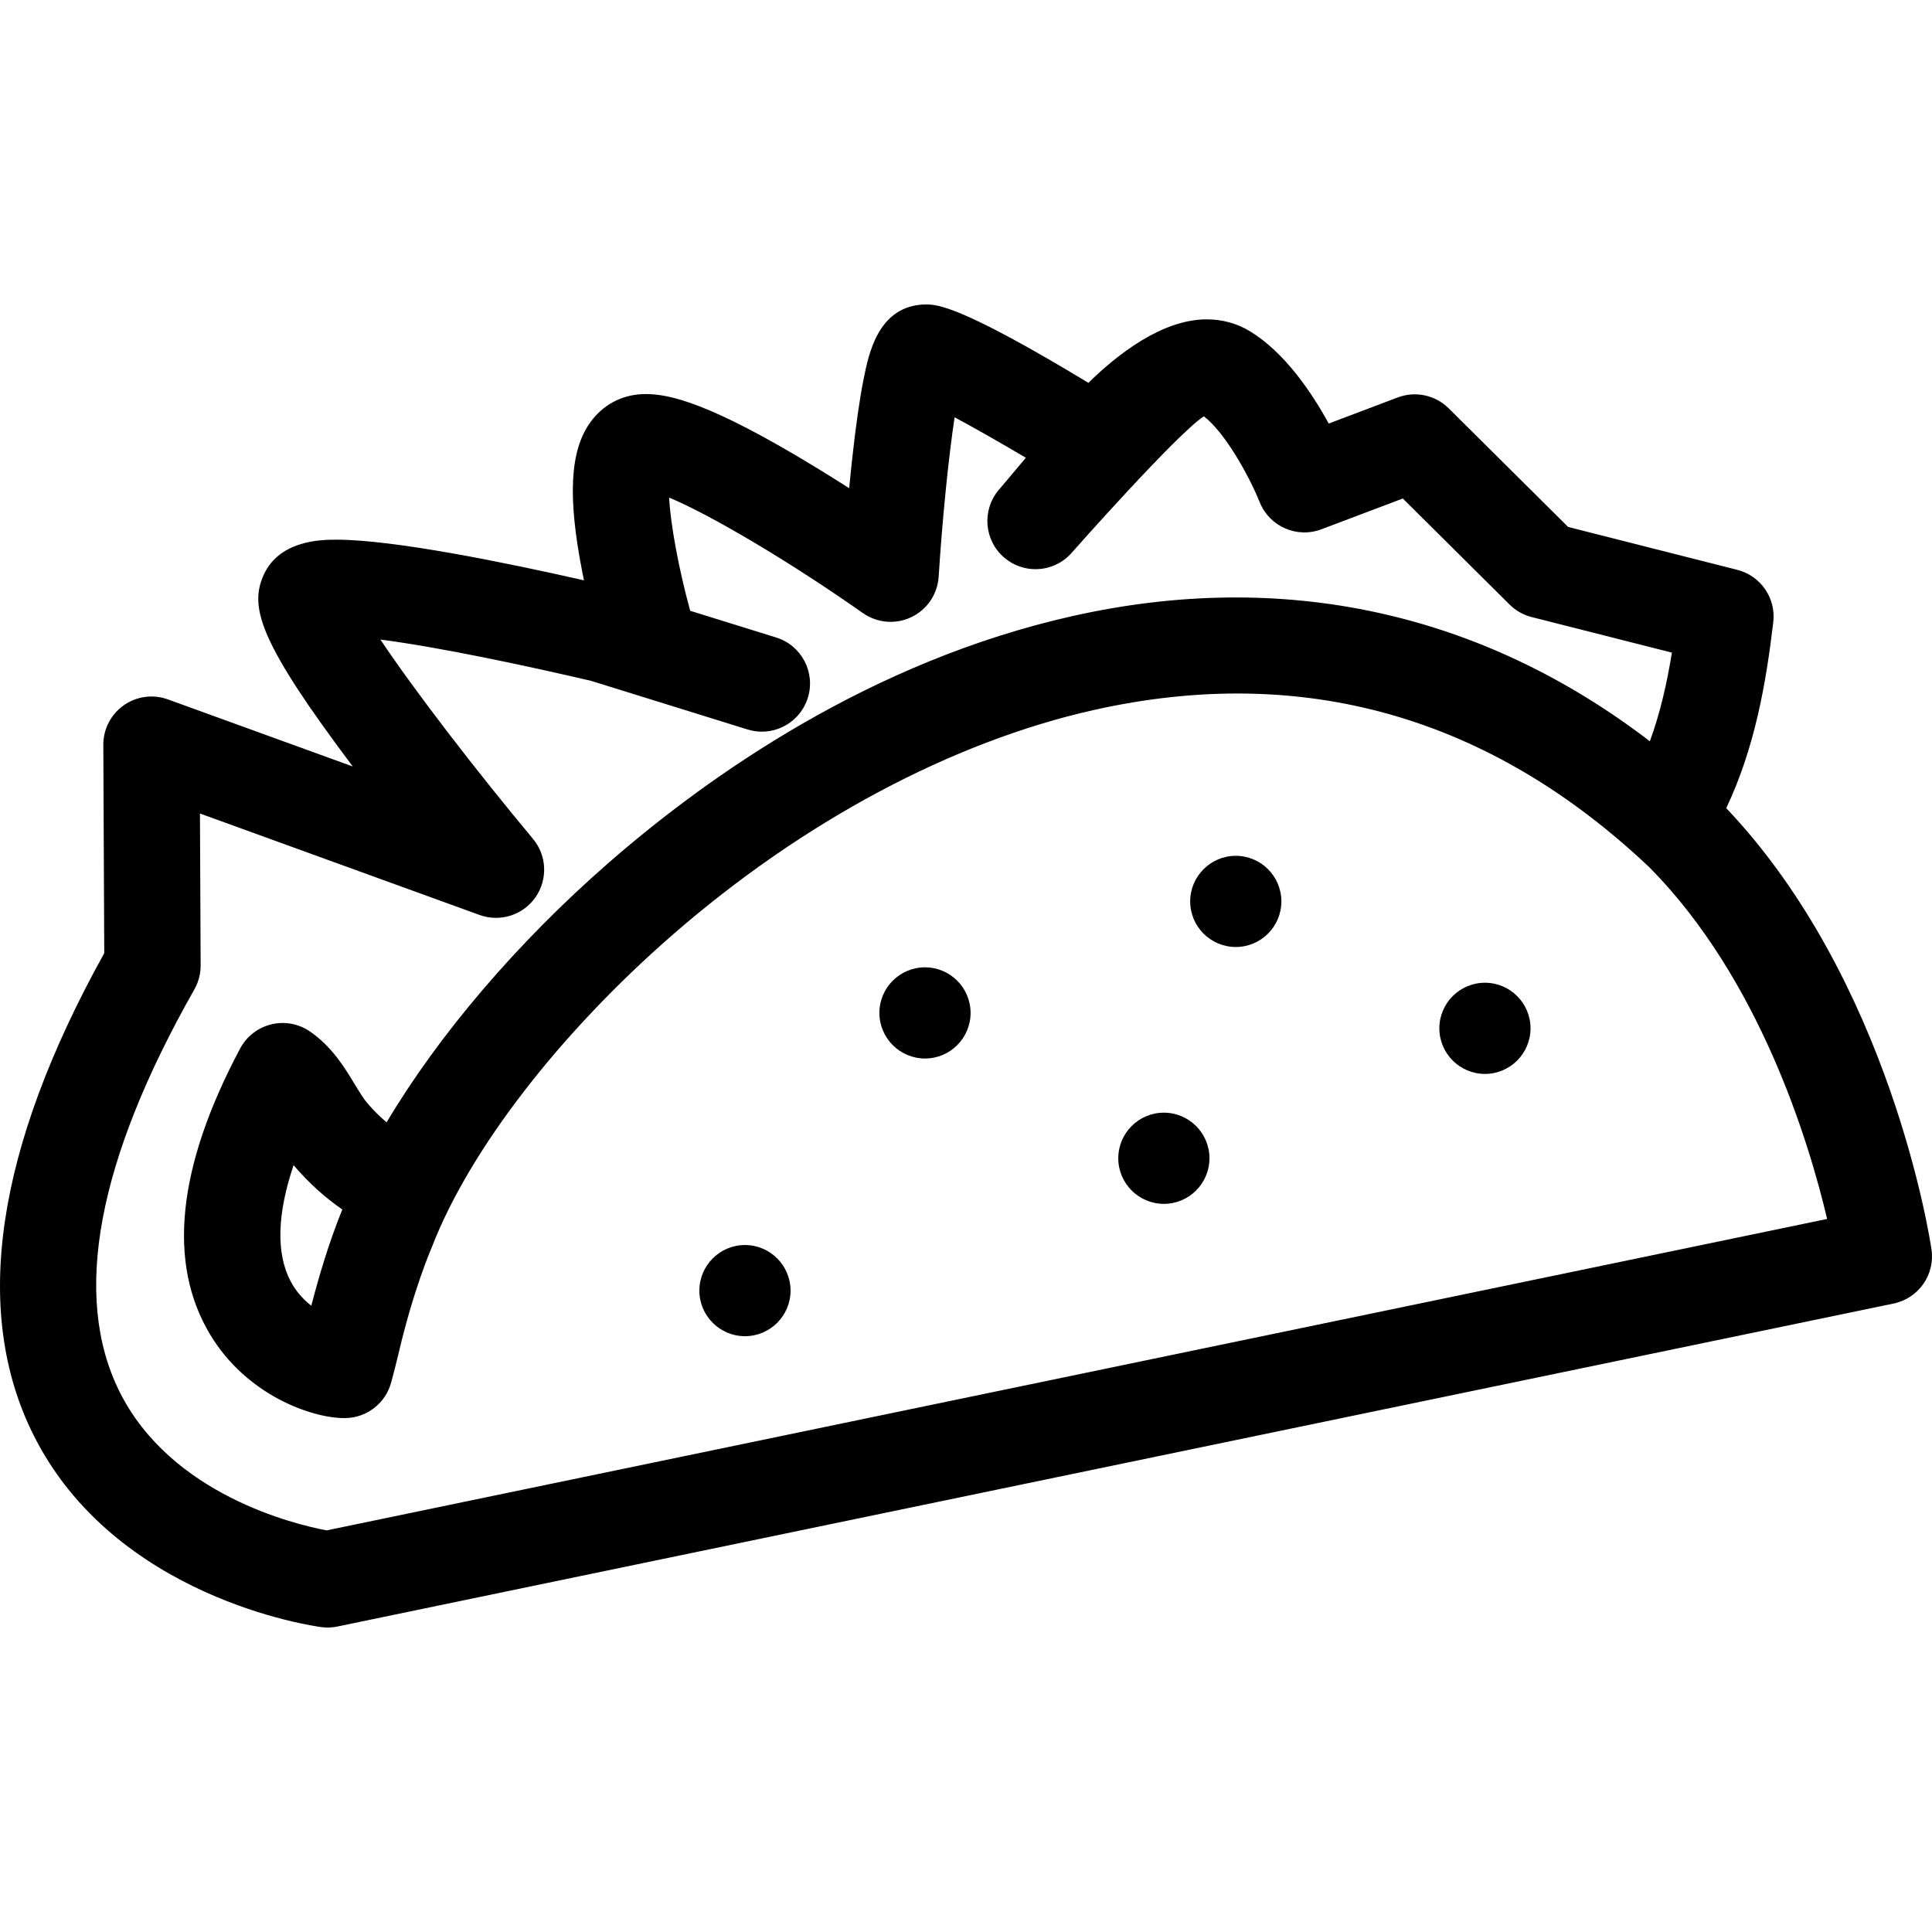 <?xml version="1.0" encoding="iso-8859-1"?>
<!-- Generator: Adobe Illustrator 16.0.0, SVG Export Plug-In . SVG Version: 6.00 Build 0)  -->
<!DOCTYPE svg PUBLIC "-//W3C//DTD SVG 1.1//EN" "http://www.w3.org/Graphics/SVG/1.1/DTD/svg11.dtd">
<svg version="1.1" id="Capa_1" xmlns="http://www.w3.org/2000/svg" xmlns:xlink="http://www.w3.org/1999/xlink" x="0px" y="0px"
	 width="474.783px" height="474.783px" viewBox="0 0 474.783 474.783" style="enable-background:new 0 0 474.783 474.783;"
	 xml:space="preserve">
<g>
	<g>
		<path d="M424.225,198.601c7.067-14.972,9.765-30.71,11.55-45.691c0.704-5.903-3.081-11.411-8.843-12.872l-41.57-10.543
			l-29.348-29.148c-3.29-3.268-8.188-4.316-12.525-2.674l-16.96,6.413c-4.207-7.7-10.8-17.438-19.303-22.646
			c-3.207-1.965-6.798-2.959-10.676-2.959c-10.926,0-21.88,8.534-29.073,15.598c-31.84-19.254-37.272-19.256-39.989-19.256
			c-0.448,0-0.897,0.022-1.335,0.066c-10.453,1.03-12.693,12.159-13.896,18.138c-0.98,4.871-1.933,11.497-2.831,19.694
			c-0.27,2.451-0.517,4.894-0.742,7.254c-2.65-1.695-5.487-3.472-8.417-5.256c-26.022-15.845-35.872-17.877-41.545-17.877
			c-0.294,0-0.577,0.006-0.86,0.017c-5.247,0.22-9.823,2.726-12.885,7.055c-4.909,6.938-5.491,18.225-1.892,36.595
			c0.14,0.709,0.281,1.411,0.426,2.106c-18.928-4.296-46.685-9.989-60.79-9.989c-3.601,0-14.556,0-18.24,9.396
			c-2.979,7.597-0.455,16.202,22.21,46.339l-45.426-16.486c-3.638-1.32-7.689-0.778-10.853,1.45
			c-3.163,2.226-5.037,5.86-5.021,9.729l0.231,51.179c-26.69,48.124-32.563,87.911-17.449,118.29
			c19.997,40.193,68.724,47.062,70.788,47.336c0.516,0.066,1.033,0.102,1.551,0.102c0.807,0,1.611-0.082,2.404-0.248l382.438-79.373
			c6.142-1.275,10.222-7.119,9.303-13.324C474.24,304.208,464.469,241.011,424.225,198.601z M80.27,376.087
			c-7.719-1.453-38.266-8.705-50.904-34.109c-11.682-23.479-5.492-56.732,18.399-98.834c1.02-1.799,1.551-3.83,1.542-5.896
			l-0.169-37.332l68.715,24.936c5.031,1.824,10.656,0.049,13.728-4.33c3.071-4.381,2.823-10.275-0.605-14.381
			c-13.858-16.596-29.062-36.342-37.497-48.973c14.885,1.924,36.7,6.63,51.776,10.15l38.456,11.948
			c1.169,0.362,2.353,0.534,3.516,0.534c5.046,0,9.723-3.252,11.299-8.326c1.938-6.242-1.549-12.875-7.792-14.813l-21.122-6.563
			c-2.851-10.407-4.826-21.18-5.179-27.82c10.206,4.257,29.485,15.642,47.624,28.384c3.504,2.465,8.065,2.841,11.927,0.986
			c3.861-1.854,6.419-5.648,6.688-9.924c0.854-13.518,2.392-29.201,3.922-39.174c4.918,2.629,11.164,6.191,17.508,9.949
			l-6.671,7.908c-4.216,4.997-3.58,12.465,1.417,16.679c2.221,1.874,4.93,2.787,7.624,2.787c3.366,0,6.712-1.43,9.053-4.206
			c0,0,25.639-29.014,32.319-33.363c5.18,3.979,11.042,14.479,13.72,21.102c2.398,5.982,9.142,8.945,15.17,6.664l20.005-7.563
			l26.24,26.063c1.502,1.493,3.378,2.555,5.431,3.074l34.45,8.736c-1.188,7.367-2.833,14.744-5.416,21.785
			c-41.451-31.74-90.079-42.389-141.855-30.773c-49.443,11.088-89.236,39.042-113.911,60.539
			c-22.603,19.691-41.896,42.393-54.672,63.881c-1.614-1.348-3.185-2.902-4.683-4.65c-1.01-1.176-2.063-2.92-3.181-4.764
			c-2.475-4.088-5.553-9.172-10.96-12.906c-2.779-1.918-6.244-2.559-9.523-1.76c-3.28,0.799-6.062,2.959-7.648,5.941
			c-15.457,29.049-17.94,52.691-7.38,70.271c8.991,14.97,24.999,20.549,32.977,20.549c0.072,0,0.232-0.002,0.305-0.004
			c5.286-0.097,9.866-3.687,11.225-8.795c0.574-2.162,1.181-4.404,1.726-6.75c3.755-16.177,8.038-25.886,8.296-26.554
			c9.202-23.766,31.284-52.403,59.07-76.613c31.965-27.848,68.736-47.483,103.542-55.291c51.368-11.518,97.333,1.508,136.625,38.713
			c26.978,27.301,39.112,67.267,43.614,86.354L80.27,376.087z M76.502,320.875c-1.887-1.47-3.716-3.422-5.068-5.978
			c-3.618-6.828-3.345-16.541,0.717-28.564c0.066,0.079,0.133,0.157,0.201,0.237c3.595,4.188,7.562,7.772,11.771,10.653
			C80.67,305.776,78.361,313.754,76.502,320.875z"/>
		<path d="M183.072,305.959c-6.178,0-11.205,5.027-11.205,11.205c0,6.177,5.026,11.203,11.205,11.203s11.204-5.026,11.204-11.203
			S189.25,305.959,183.072,305.959z"/>
		<path d="M227.313,237.717c-6.178,0-11.204,5.025-11.204,11.204c0,6.18,5.026,11.204,11.204,11.204s11.205-5.024,11.205-11.204
			C238.519,242.742,233.491,237.717,227.313,237.717z"/>
		<path d="M286.017,273.435c-6.179,0-11.204,5.026-11.204,11.205c0,6.178,5.025,11.205,11.204,11.205
			c6.178,0,11.205-5.027,11.205-11.205C297.221,278.461,292.194,273.435,286.017,273.435z"/>
		<path d="M303.69,210.315c-6.178,0-11.204,5.025-11.204,11.204c0,6.177,5.026,11.202,11.204,11.202s11.205-5.025,11.205-11.202
			C314.895,215.34,309.868,210.315,303.69,210.315z"/>
		<path d="M364.919,241.505c-6.179,0-11.204,5.024-11.204,11.203c0,6.18,5.024,11.204,11.204,11.204
			c6.179,0,11.205-5.024,11.205-11.204C376.124,246.529,371.097,241.505,364.919,241.505z"/>
	</g>
</g>
<g>
</g>
<g>
</g>
<g>
</g>
<g>
</g>
<g>
</g>
<g>
</g>
<g>
</g>
<g>
</g>
<g>
</g>
<g>
</g>
<g>
</g>
<g>
</g>
<g>
</g>
<g>
</g>
<g>
</g>
</svg>

